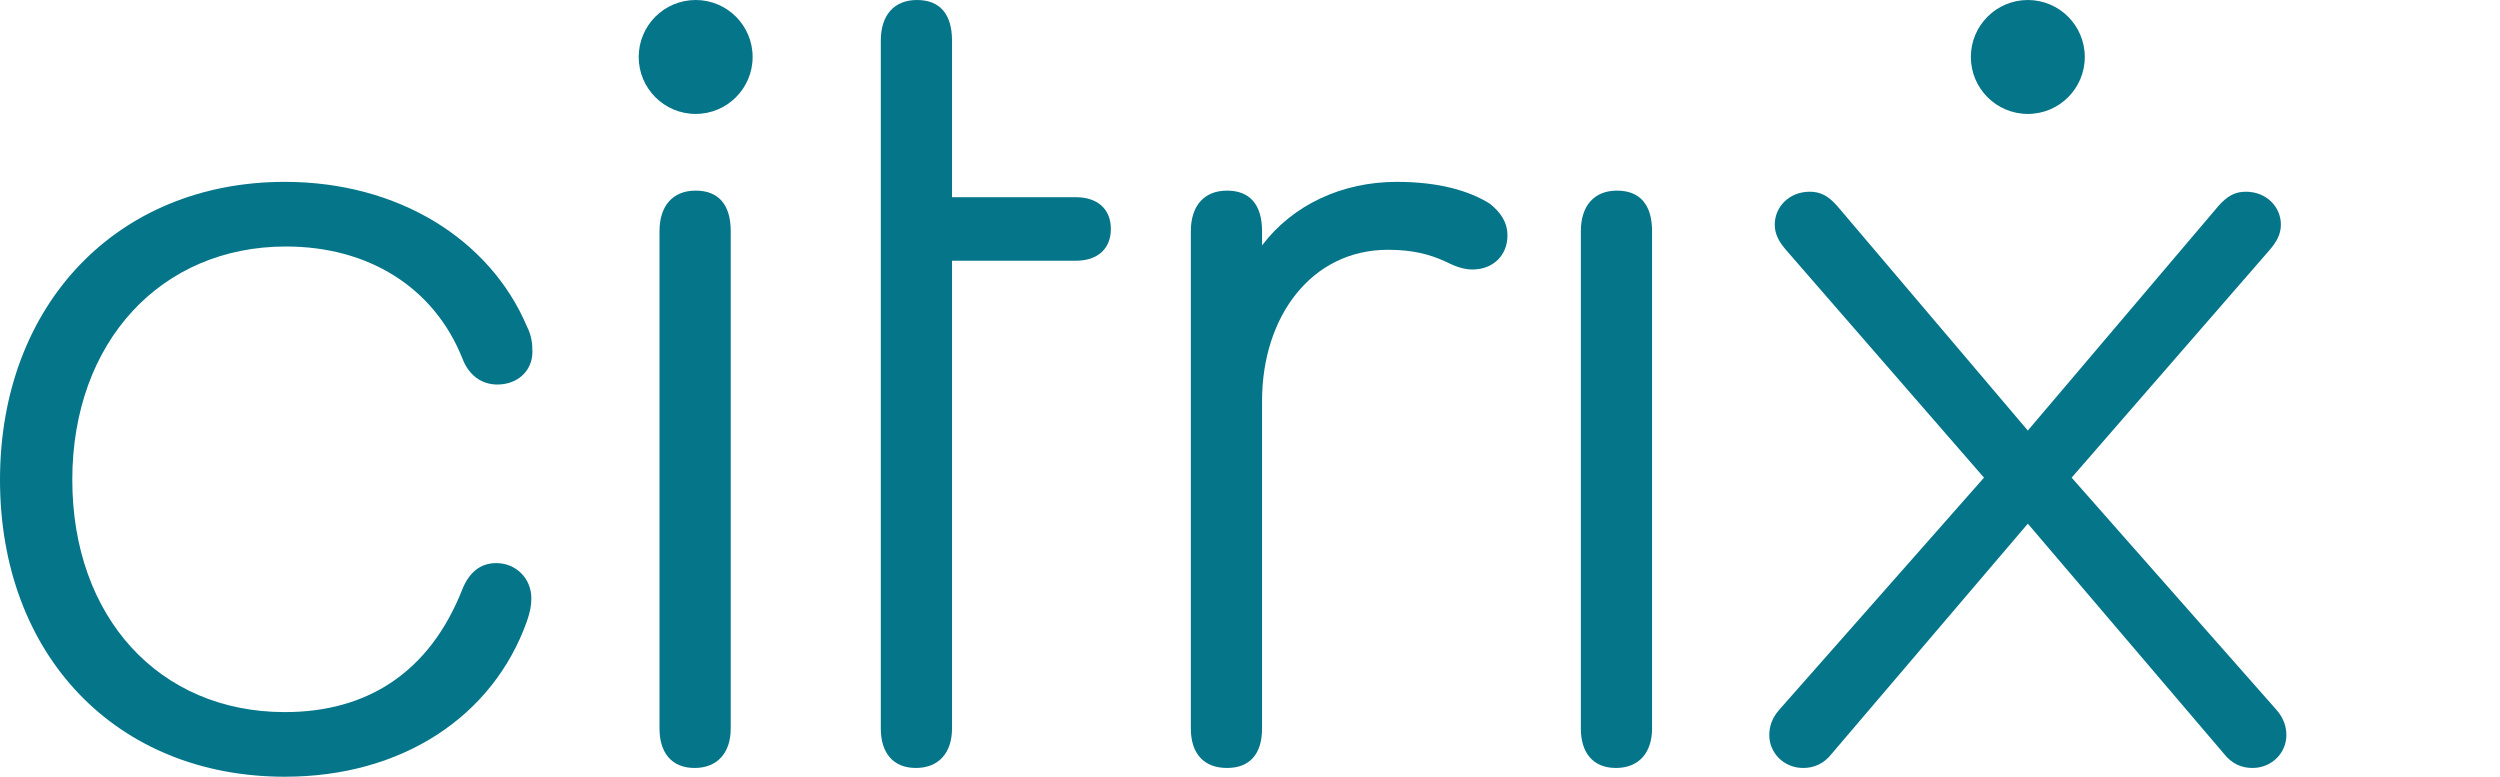 <?xml version="1.0" encoding="utf-8"?>
<!-- Generator: Adobe Illustrator 24.1.0, SVG Export Plug-In . SVG Version: 6.00 Build 0)  -->
<svg version="1.1" id="Layer_1" xmlns="http://www.w3.org/2000/svg" xmlns:xlink="http://www.w3.org/1999/xlink" x="0px"
    y="0px" viewBox="0 0 228.2 70.9" style="enable-background:new 0 0 228.2 70.9;" xml:space="preserve" fill="#05758A">
    <g>
        <path
            d="M0,43.8c0-16,10.7-27.2,26-27.2c10.3,0,18.7,5.2,22.1,13.2c0.4,0.8,0.5,1.5,0.5,2.3c0,1.8-1.4,3-3.2,3
		c-1.4,0-2.6-0.8-3.2-2.4c-2.6-6.5-8.6-10.2-16.1-10.2c-11.4,0-19.5,8.7-19.5,21.3C6.6,56.3,14.5,65,26,65c7.5,0,13.2-3.6,16.2-11.2
		c0.6-1.5,1.6-2.4,3.1-2.4c1.8,0,3.2,1.4,3.2,3.2c0,0.7-0.1,1.2-0.4,2.1C45,65.4,36.7,70.9,26,70.9C10.6,70.9,0,59.8,0,43.8z" />
        <g>
            <path d="M86.9,66.5c0,2.2-1.2,3.6-3.3,3.6c-2.1,0-3.2-1.4-3.2-3.6l0-62.8c0-2.3,1.2-3.7,3.3-3.7c2.1,0,3.2,1.3,3.2,3.7V18h11.3
			c2,0,3.2,1.1,3.2,2.9c0,1.8-1.2,2.9-3.2,2.9H86.9L86.9,66.5z" />
        </g>
        <path d="M137.6,21.5c0,1.8-1.3,3.1-3.2,3.1c-0.7,0-1.4-0.2-2.4-0.7c-1.5-0.7-3.1-1.1-5.3-1.1c-7,0-11.5,6.1-11.5,13.8v29.9
		c0,2.3-1.1,3.6-3.2,3.6c-2.1,0-3.3-1.3-3.3-3.6V21.1c0-2.3,1.2-3.7,3.3-3.7c2.1,0,3.2,1.3,3.2,3.7v1.3c2.8-3.7,7.3-5.8,12.3-5.8
		c3.8,0,6.6,0.8,8.5,2C137,19.4,137.6,20.3,137.6,21.5z" />
        <path
            d="M144.3,21.1c0-2.3,1.2-3.7,3.3-3.7c2.1,0,3.2,1.3,3.2,3.7v45.4c0,2.2-1.2,3.6-3.3,3.6c-2.1,0-3.2-1.4-3.2-3.6V21.1z" />
        <g>
            <path
                d="M60.2,21.1c0-2.3,1.2-3.7,3.3-3.7c2.1,0,3.2,1.3,3.2,3.7v45.4c0,2.2-1.2,3.6-3.3,3.6c-2.1,0-3.2-1.4-3.2-3.6V21.1z" />
            <circle cx="63.5" cy="5.2" r="5.2" />
        </g>
        <path d="M185.1,47.8l-17.9,21c-0.7,0.9-1.6,1.3-2.6,1.3c-1.8,0-3.1-1.4-3.1-3c0-0.7,0.2-1.5,0.9-2.3l18.7-21.2l-18-20.7
		c-0.7-0.8-1.1-1.5-1.1-2.4c0-1.6,1.3-3,3.2-3c1,0,1.7,0.4,2.5,1.3l17.4,20.5l17.4-20.5c0.8-0.9,1.5-1.3,2.5-1.3
		c1.9,0,3.2,1.4,3.2,3c0,0.9-0.4,1.6-1.1,2.4l-18,20.7l18.7,21.2c0.7,0.8,0.9,1.6,0.9,2.3c0,1.6-1.3,3-3.1,3c-1,0-1.9-0.4-2.6-1.3
		L185.1,47.8z" />
        <circle cx="185.1" cy="5.2" r="5.2" />
    </g>
</svg>
